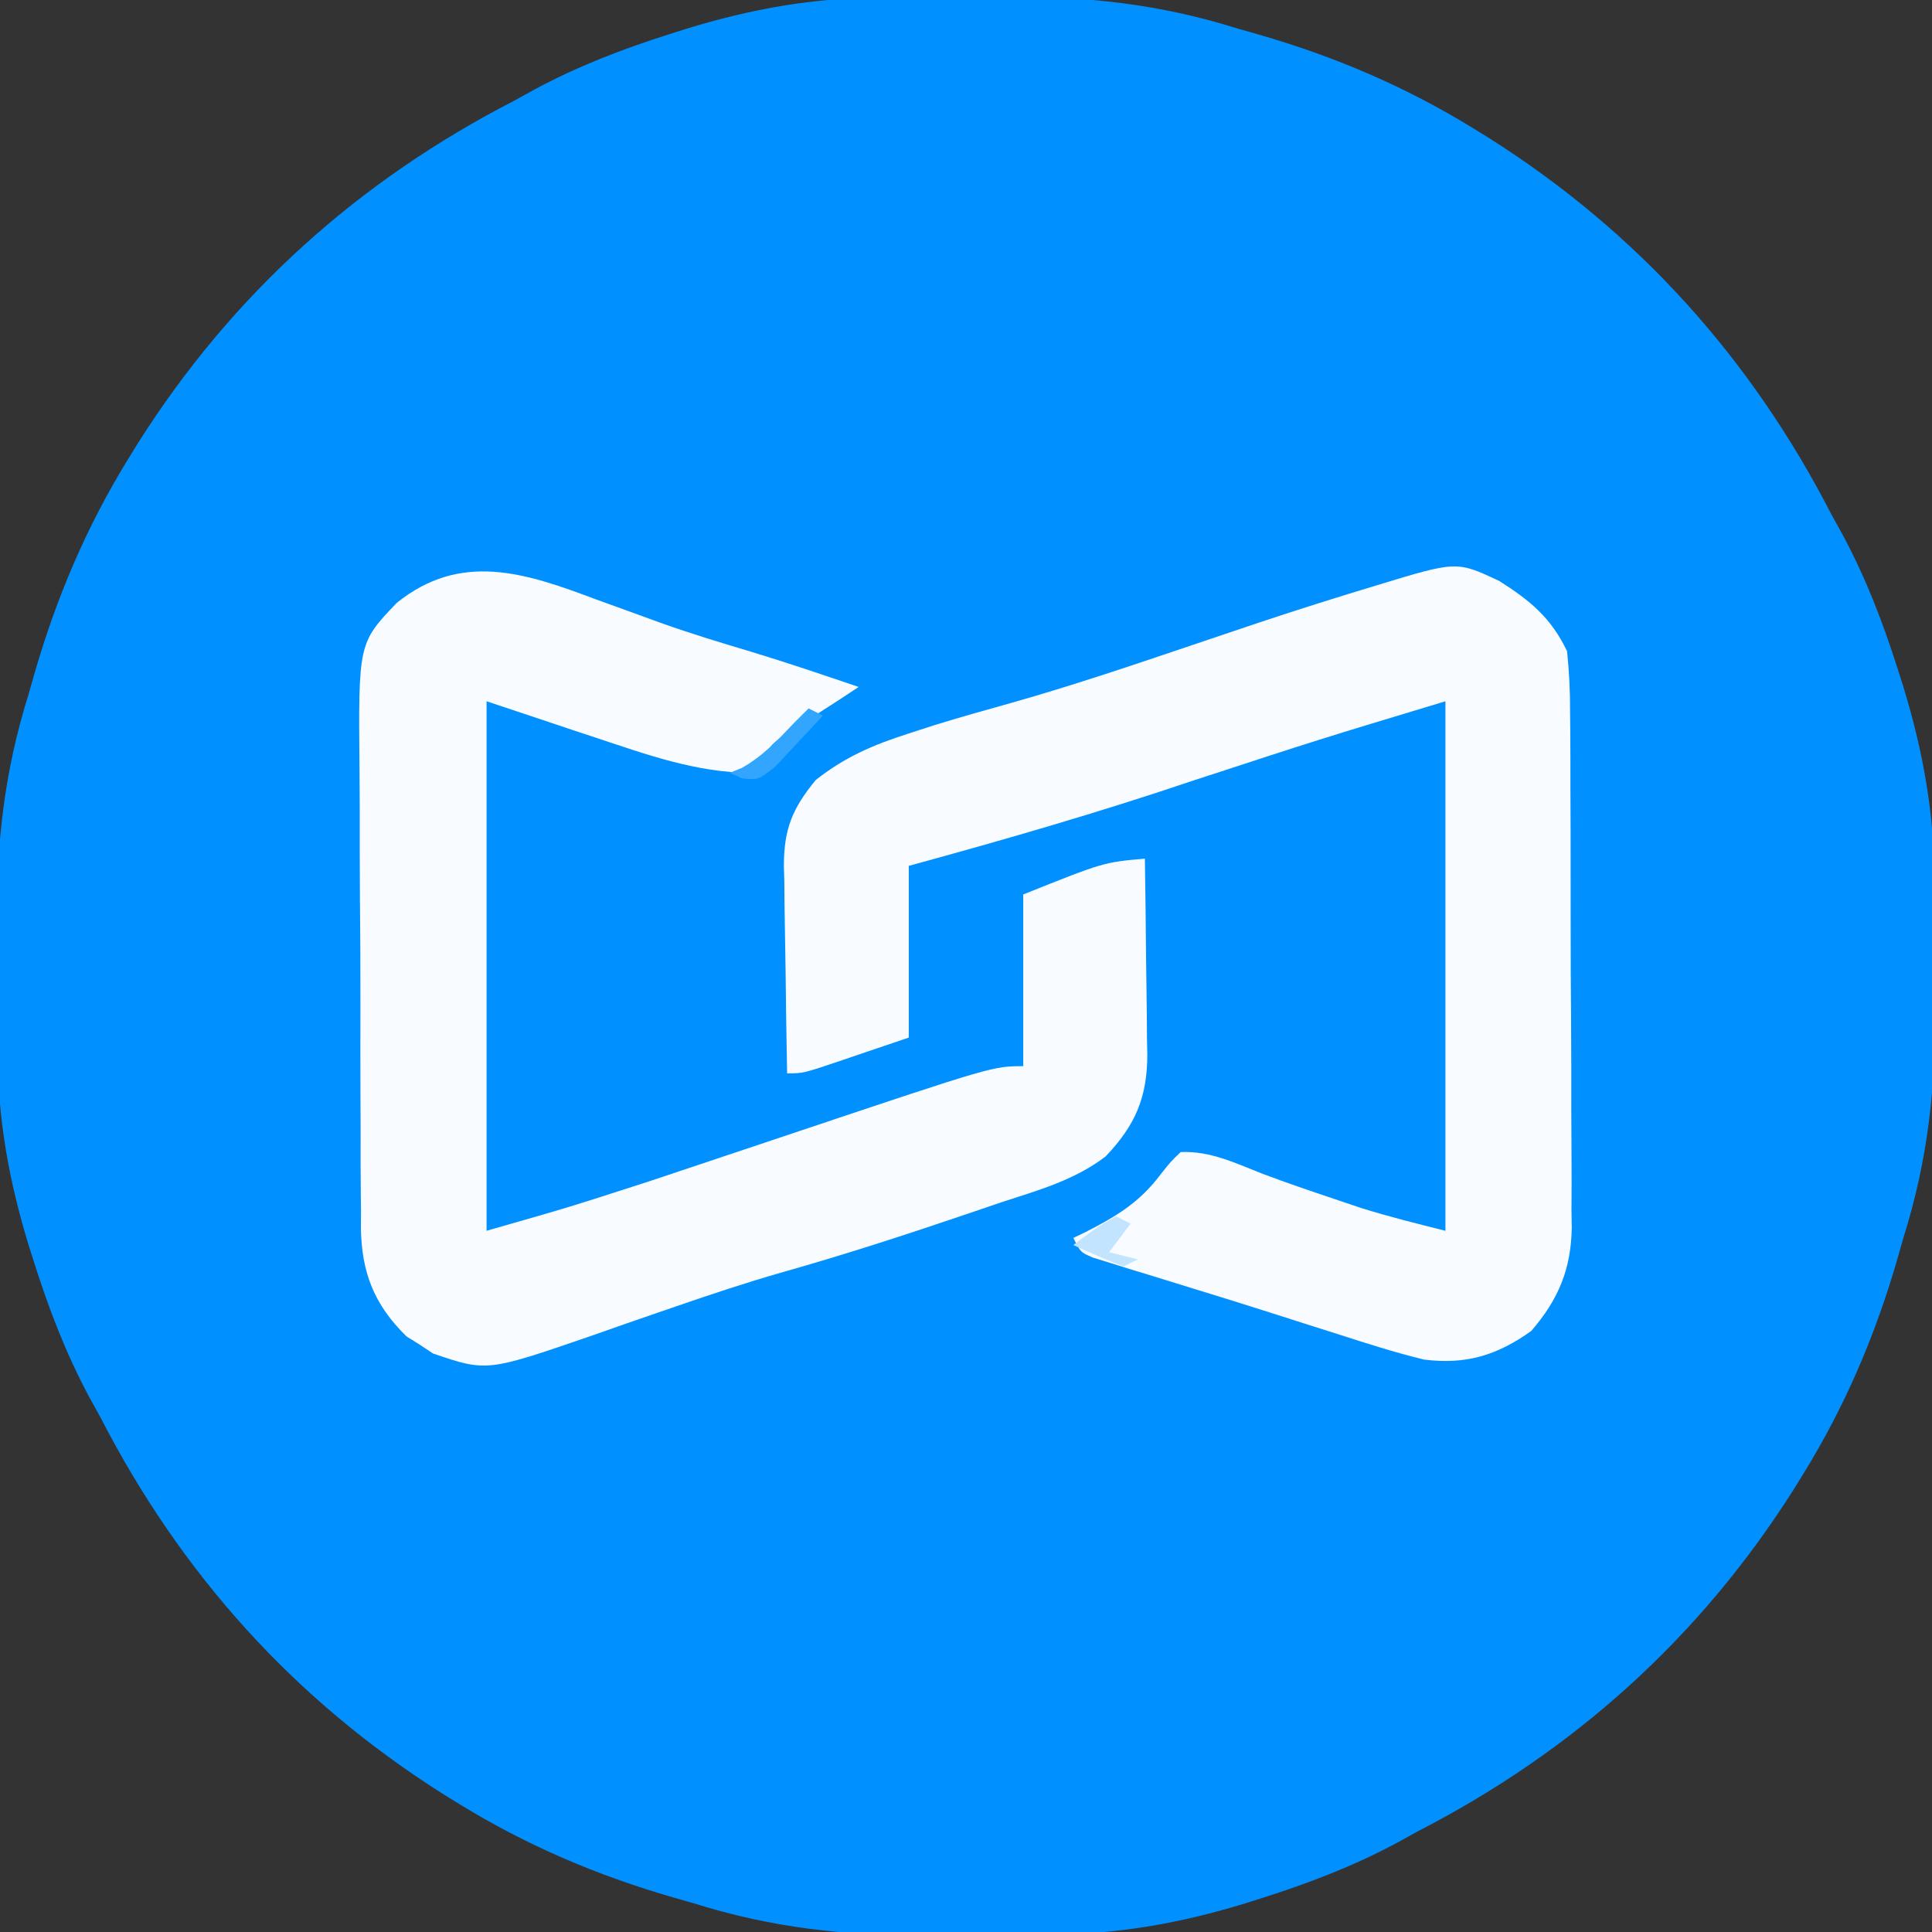 <svg height="270" width="270" xmlns="http://www.w3.org/2000/svg">
<rect width="100%" height="100%" fill="#333333" stroke="none"/>
<path d="m0 0c.925-.007 1.849-.013 2.802-.02 1.945-.01 3.889-.015 5.834-.014 2.923-.004 5.844-.041 8.767-.079 11.528-.069 21.535.995 32.559 4.449.884.252 1.768.503 2.679.762 10.807 3.108 20.754 7.333 30.321 13.238.663.409 1.326.819 2.01 1.24 20.89 13.197 36.744 30.865 47.99 52.76.491.886.982 1.771 1.488 2.684 3.287 6.124 5.665 12.336 7.762 18.941.369 1.163.369 1.163.746 2.35 2.75 9.002 4.315 17.643 4.34 27.064.007.925.013 1.849.02 2.802.01 1.945.015 3.889.014 5.834.004 2.923.041 5.844.079 8.767.069 11.528-.995 21.535-4.449 32.559-.377 1.326-.377 1.326-.762 2.679-3.108 10.807-7.333 20.754-13.238 30.321-.409.663-.819 1.326-1.24 2.01-13.197 20.89-30.865 36.744-52.76 47.99-.886.491-1.771.982-2.684 1.488-6.124 3.287-12.336 5.665-18.941 7.762-.775.246-1.551.492-2.35.746-9.002 2.75-17.643 4.315-27.064 4.34-.925.007-1.849.013-2.802.02-1.945.01-3.889.015-5.834.014-2.923.004-5.844.041-8.767.079-11.528.069-21.535-.995-32.559-4.449-1.326-.377-1.326-.377-2.679-.762-10.807-3.108-20.754-7.333-30.321-13.238-.995-.614-.995-.614-2.01-1.24-20.89-13.197-36.744-30.865-47.99-52.76-.491-.886-.982-1.771-1.488-2.684-3.287-6.124-5.665-12.336-7.762-18.941-.246-.775-.492-1.551-.746-2.35-2.75-9.002-4.315-17.643-4.34-27.064-.007-.925-.013-1.849-.02-2.802-.01-1.945-.015-3.889-.014-5.834-.004-2.923-.041-5.844-.079-8.767-.069-11.528.995-21.535 4.449-32.559.252-.884.503-1.768.762-2.679 3.108-10.807 7.333-20.754 13.238-30.321.409-.663.819-1.326 1.24-2.01 13.197-20.89 30.865-36.744 52.76-47.99.886-.491 1.771-.982 2.684-1.488 6.124-3.287 12.336-5.665 18.941-7.762.775-.246 1.551-.492 2.35-.746 9.002-2.75 17.643-4.315 27.064-4.34z" fill="#0190ff" transform="translate(123.039 -.336)"/>
<path d="m0 0c4.36 2.778 7.237 5.109 9.516 9.836.295 2.882.431 5.547.42 8.427.008.836.017 1.673.026 2.535.023 2.759.024 5.517.023 8.277.007 1.924.015 3.849.023 5.773.013 4.032.015 8.065.009 12.097-.006 5.155.025 10.309.065 15.464.026 3.975.029 7.949.025 11.924.002 1.9.011 3.799.029 5.699.022 2.664.012 5.326-.005 7.99.013.777.027 1.554.04 2.354-.089 5.817-1.841 10.032-5.655 14.461-4.779 3.407-9.109 4.742-15 4-4.084-.993-8.064-2.269-12.062-3.562-1.7-.539-1.7-.539-3.435-1.088-2.343-.743-4.685-1.49-7.026-2.241-3.34-1.064-6.687-2.101-10.039-3.127-2-.618-4-1.237-6-1.855-.939-.286-1.878-.571-2.846-.865-.857-.269-1.713-.537-2.595-.814-.751-.232-1.502-.464-2.276-.703-1.72-.743-1.72-.743-2.72-2.743.58-.28 1.16-.559 1.758-.848 4.312-2.213 7.492-4.118 10.43-8.027 1.426-1.797 1.426-1.797 2.812-3.125 4.146-.18 7.629 1.543 11.465 3.043 3.319 1.253 6.673 2.391 10.035 3.52 1.841.621 1.841.621 3.719 1.254 3.882 1.215 7.835 2.197 11.781 3.184 0-24.42 0-48.84 0-74-17.762 5.362-17.762 5.362-35.375 11.125-13.1 4.423-26.281 8.236-39.625 11.875v24c-2.434.825-4.867 1.65-7.375 2.5-.765.261-1.53.522-2.318.791-5.085 1.709-5.085 1.709-7.307 1.709-.099-4.875-.172-9.749-.22-14.624-.02-1.657-.047-3.313-.082-4.97-.049-2.388-.071-4.775-.089-7.164-.021-.735-.041-1.469-.063-2.226-.002-5.173 1.192-8.039 4.453-12.016 4.081-3.22 8.07-4.927 13-6.5 1.176-.382 2.351-.763 3.562-1.156 3.616-1.12 7.257-2.136 10.902-3.156 8.121-2.307 16.103-4.981 24.098-7.688 2.813-.95 5.627-1.898 8.441-2.844.676-.227 1.353-.455 2.05-.689 5.436-1.817 10.902-3.526 16.387-5.188 11.125-3.388 11.125-3.388 17.043-.615z" fill="#f8fbff" transform="translate(209.484 81.164)"/>
<path d="m0 0c2.042.741 4.085 1.481 6.129 2.219.972.354 1.944.709 2.946 1.074 4.223 1.511 8.496 2.799 12.792 4.082 4.996 1.517 9.938 3.2 14.883 4.875-1.708 1.139-3.423 2.268-5.156 3.367-.773.498-1.547.995-2.344 1.508-.773.492-1.547.985-2.344 1.492-2.254 1.533-2.254 1.533-3.695 3.828-.723.893-.723.893-1.461 1.805-7.694 0-14.757-2.595-22-5-.865-.284-1.73-.567-2.621-.859-2.13-.704-4.255-1.421-6.379-2.141-1.98-.66-3.96-1.32-6-2v74c11.579-3.305 11.579-3.305 23-7 2.764-.93 5.531-1.853 8.297-2.777 1.552-.519 3.104-1.038 4.656-1.557.79-.264 1.579-.528 2.393-.8 1.596-.534 3.192-1.068 4.787-1.603 27.646-9.264 27.646-9.264 31.867-9.264 0-7.92 0-15.84 0-24 11.25-4.5 11.25-4.5 17-5 .074 4.59.129 9.179.165 13.77.015 1.56.035 3.119.062 4.679.037 2.249.053 4.498.067 6.747.015.691.031 1.382.047 2.094.002 6.088-1.672 9.959-5.84 14.336-4.343 3.307-9.364 4.704-14.5 6.375-1.596.541-3.191 1.084-4.785 1.629-8.652 2.94-17.314 5.758-26.11 8.235-4.891 1.408-9.705 3.007-14.515 4.667-.662.227-1.323.454-2.005.687-3.336 1.144-6.667 2.3-9.991 3.48-14.573 5.012-14.573 5.012-22.082 2.454-.602-.401-1.204-.802-1.824-1.215-.615-.383-1.23-.766-1.863-1.16-4.537-4.421-6.269-8.905-6.389-15.081.005-.776.01-1.552.015-2.351-.01-.837-.02-1.673-.031-2.536-.028-2.748-.026-5.496-.021-8.244-.008-1.921-.016-3.843-.026-5.764-.015-4.021-.014-8.041-.004-12.061.012-5.139-.022-10.277-.069-15.416-.03-3.966-.031-7.932-.025-11.898-.001-1.894-.011-3.788-.032-5.682-.167-17.865-.167-17.865 5.195-23.486 8.947-7.205 17.941-4.228 27.812-.507z" fill="#f8fbff" transform="translate(83.25 83.75)"/><path d="m0 0 2 1c-1.401 1.535-2.821 3.053-4.25 4.562-1.183 1.27-1.183 1.27-2.391 2.566-2.359 1.871-2.359 1.871-4.656 1.648-.843-.385-.843-.385-1.703-.777l1.688-.688c2.954-1.677 4.981-3.858 7.312-6.312z" fill="#32a5ff" transform="translate(113 99)"/>
<path d="m0 0 2 1c-.99 1.32-1.98 2.64-3 4l4 1c-.99.495-.99.495-2 1-2.36-.936-4.696-1.933-7-3 1.964-1.506 3.783-2.891 6-4z" fill="#c2e4ff" transform="translate(156 170)"/>
</svg>
